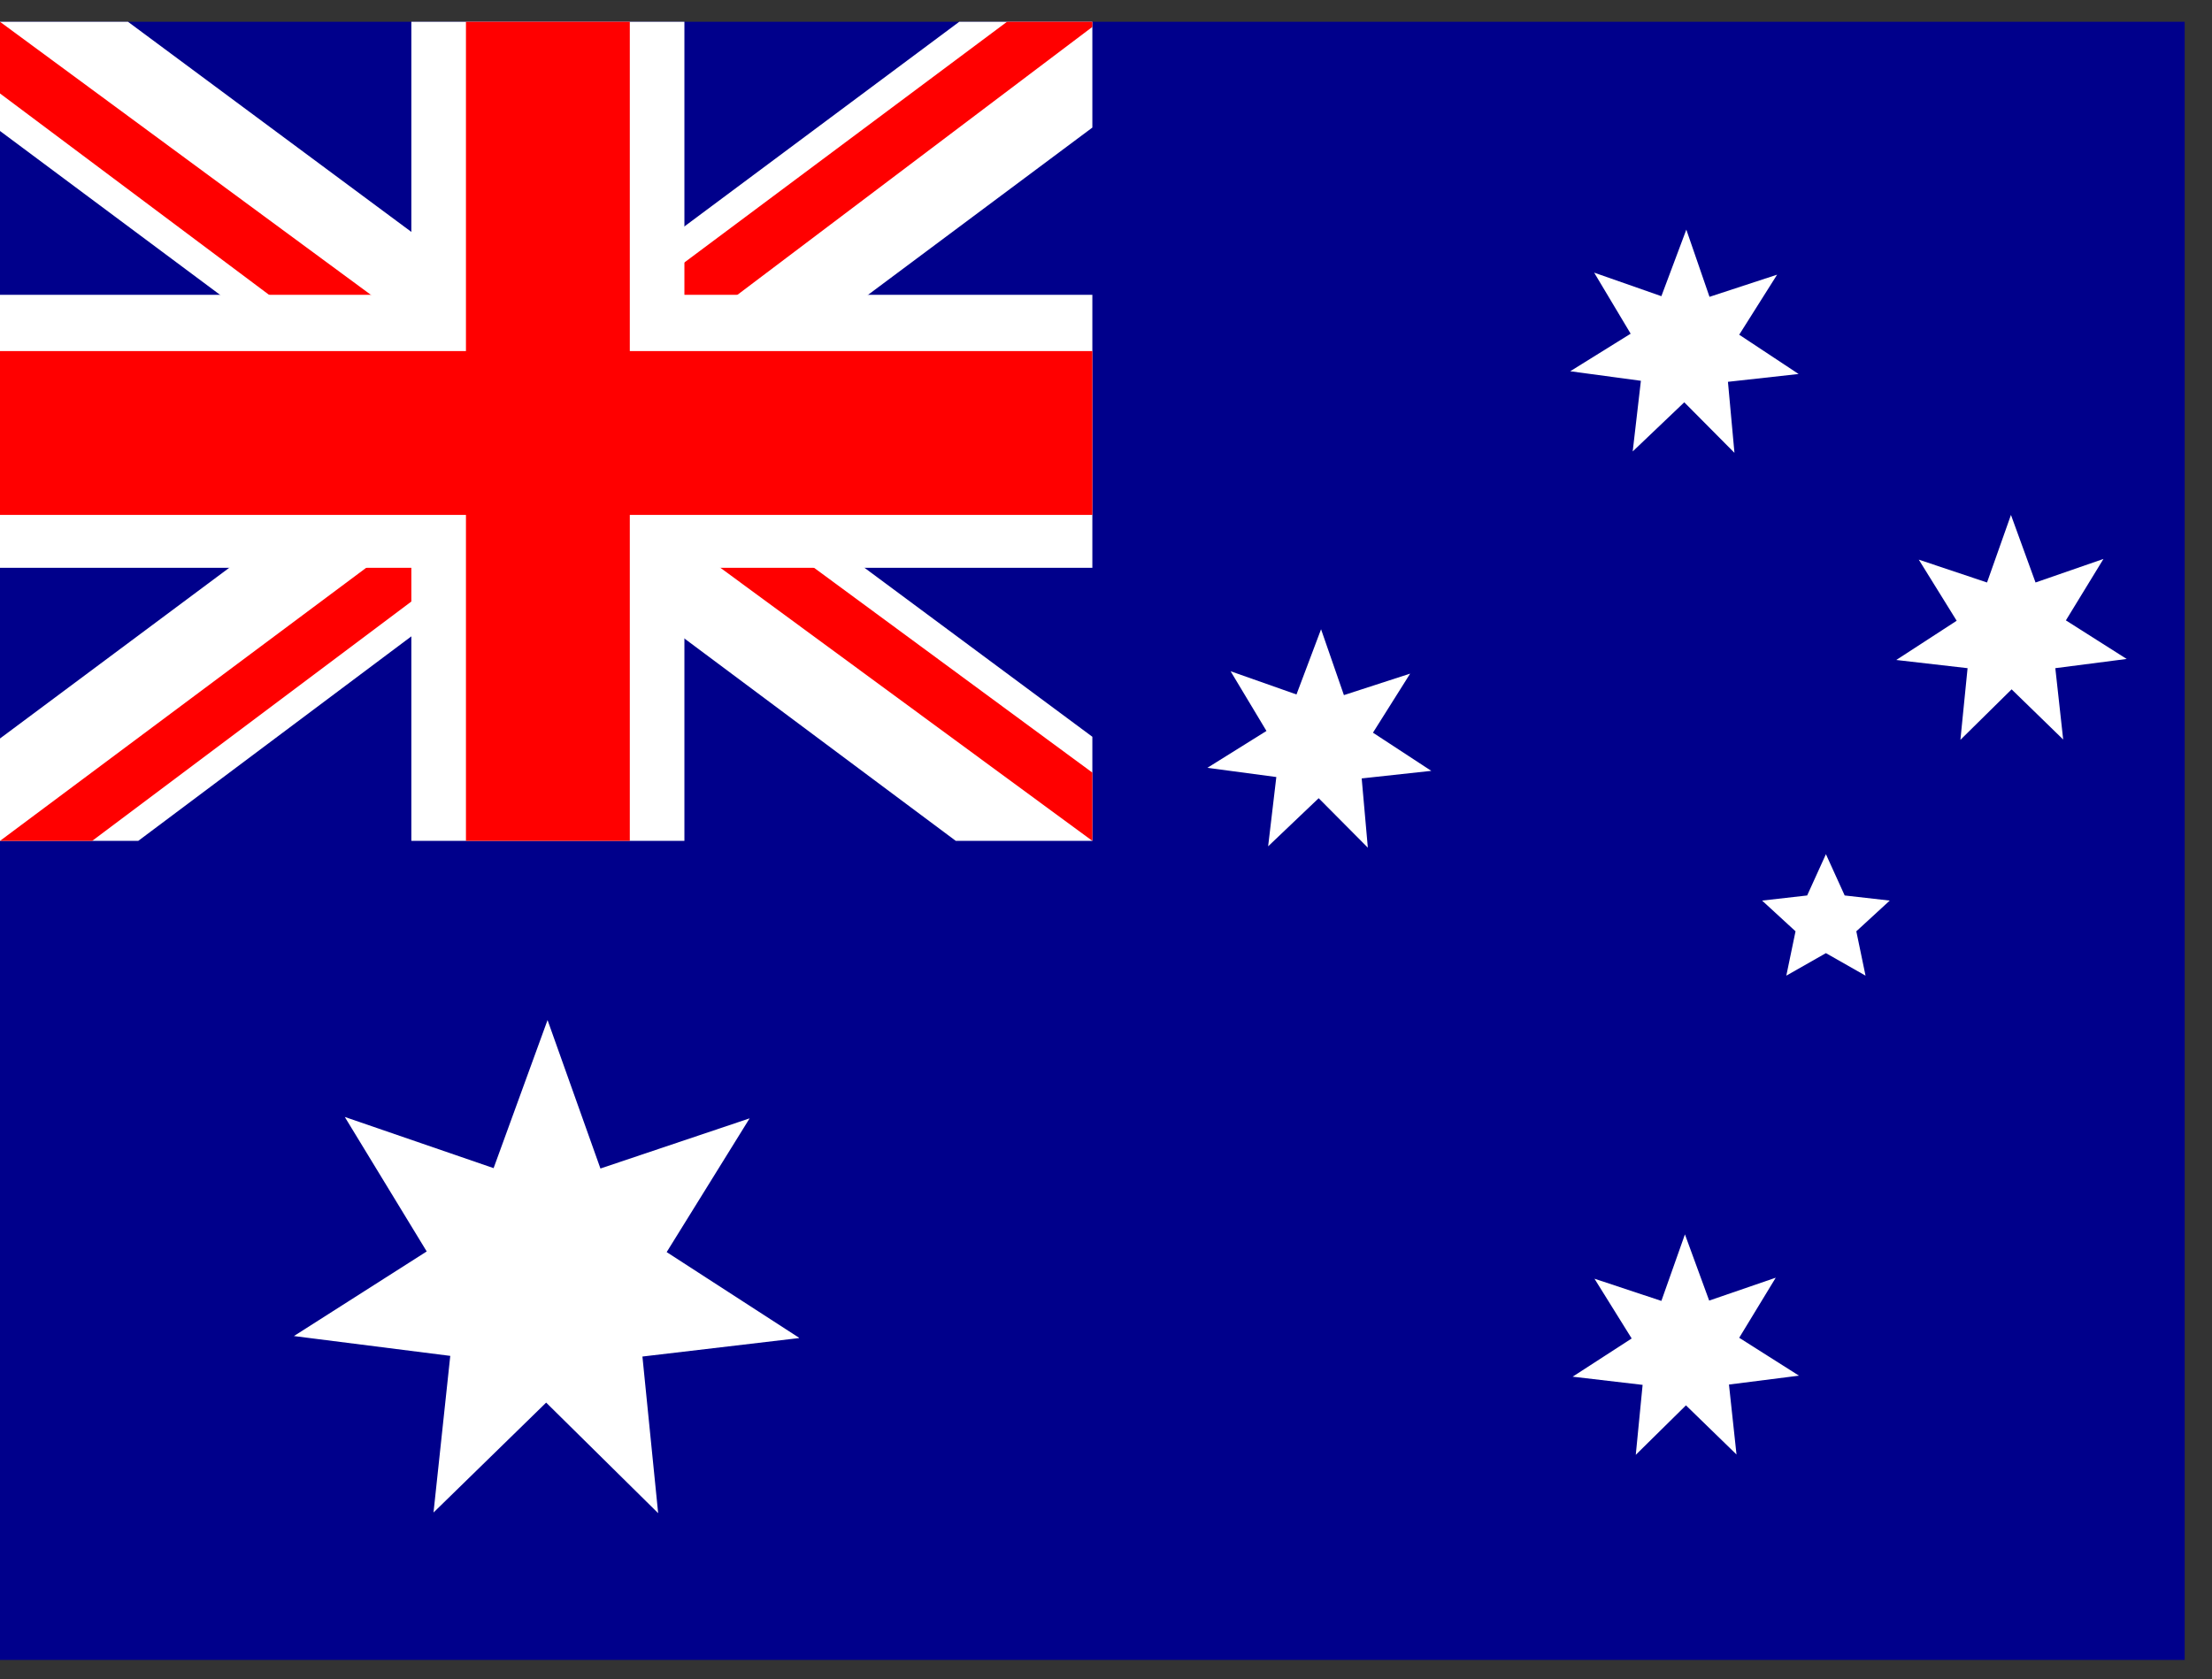 <svg width="54" height="41" viewBox="0 0 54 41" fill="none" xmlns="http://www.w3.org/2000/svg">
<rect x="0" y="0" width="54" height="41" fill="#333333" stroke="none"/>
<g clip-path="url(#clip0_4841_13489)">
<path d="M0 0.532H53.333V40.532H0V0.532Z" fill="#00008B"/>
<path d="M3.125 0.532L13.292 8.073L23.417 0.532H26.667V3.115L16.667 10.573L26.667 17.99V20.532H23.333L13.333 13.073L3.375 20.532H0V18.032L9.958 10.615L0 3.198V0.532H3.125Z" fill="white"/>
<path d="M17.667 12.24L26.667 18.865V20.532L15.375 12.24H17.667ZM10 13.073L10.25 14.532L2.25 20.532H0L10 13.073ZM26.667 0.532V0.657L16.292 8.49L16.375 6.657L24.583 0.532H26.667ZM0 0.532L9.958 7.865H7.458L0 2.282V0.532Z" fill="#FF0000"/>
<path d="M10.042 0.532V20.532H16.708V0.532H10.042ZM0 7.198V13.865H26.667V7.198H0Z" fill="white"/>
<path d="M0 8.573V12.573H26.667V8.573H0ZM11.375 0.532V20.532H15.375V0.532H11.375Z" fill="#FF0000"/>
<path d="M43.917 33.59L42.208 33.807L42.392 35.515L41.158 34.315L39.933 35.523L40.1 33.815L38.392 33.615L39.833 32.682L38.925 31.223L40.558 31.765L41.133 30.14L41.725 31.757L43.35 31.198L42.458 32.665L43.917 33.59ZM43.608 23.823L43.833 22.74L43.017 21.99L44.117 21.865L44.575 20.857L45.033 21.865L46.133 21.99L45.317 22.74L45.542 23.823L44.575 23.273L43.608 23.823ZM34.933 18.823L33.242 19.007L33.392 20.698L32.192 19.49L30.958 20.665L31.158 18.973L29.475 18.748L30.917 17.848L30.042 16.39L31.65 16.957L32.25 15.365L32.808 16.973L34.425 16.448L33.517 17.89L34.942 18.823H34.933ZM51.917 16.09L50.175 16.315L50.367 18.057L49.108 16.832L47.858 18.065L48.033 16.315L46.292 16.115L47.767 15.157L46.842 13.665L48.508 14.223L49.092 12.573L49.692 14.223L51.35 13.648L50.433 15.148L51.917 16.09ZM43.908 9.132L42.183 9.323L42.342 11.057L41.117 9.823L39.858 11.023L40.058 9.298L38.333 9.065L39.808 8.148L38.917 6.657L40.558 7.232L41.167 5.607L41.733 7.248L43.383 6.707L42.458 8.173L43.908 9.132ZM19.5 32.673L15.683 33.123L16.067 36.948L13.333 34.248L10.583 36.932L10.992 33.107L7.175 32.623L10.417 30.557L8.417 27.273L12.05 28.523L13.367 24.907L14.658 28.532L18.3 27.307L16.275 30.573L19.508 32.665L19.5 32.673Z" fill="white"/>
</g>
<defs>
<clipPath id="clip0_4841_13489">
<rect width="53.333" height="40" fill="white" transform="translate(0 0.532)"/>
</clipPath>
</defs>
</svg>
